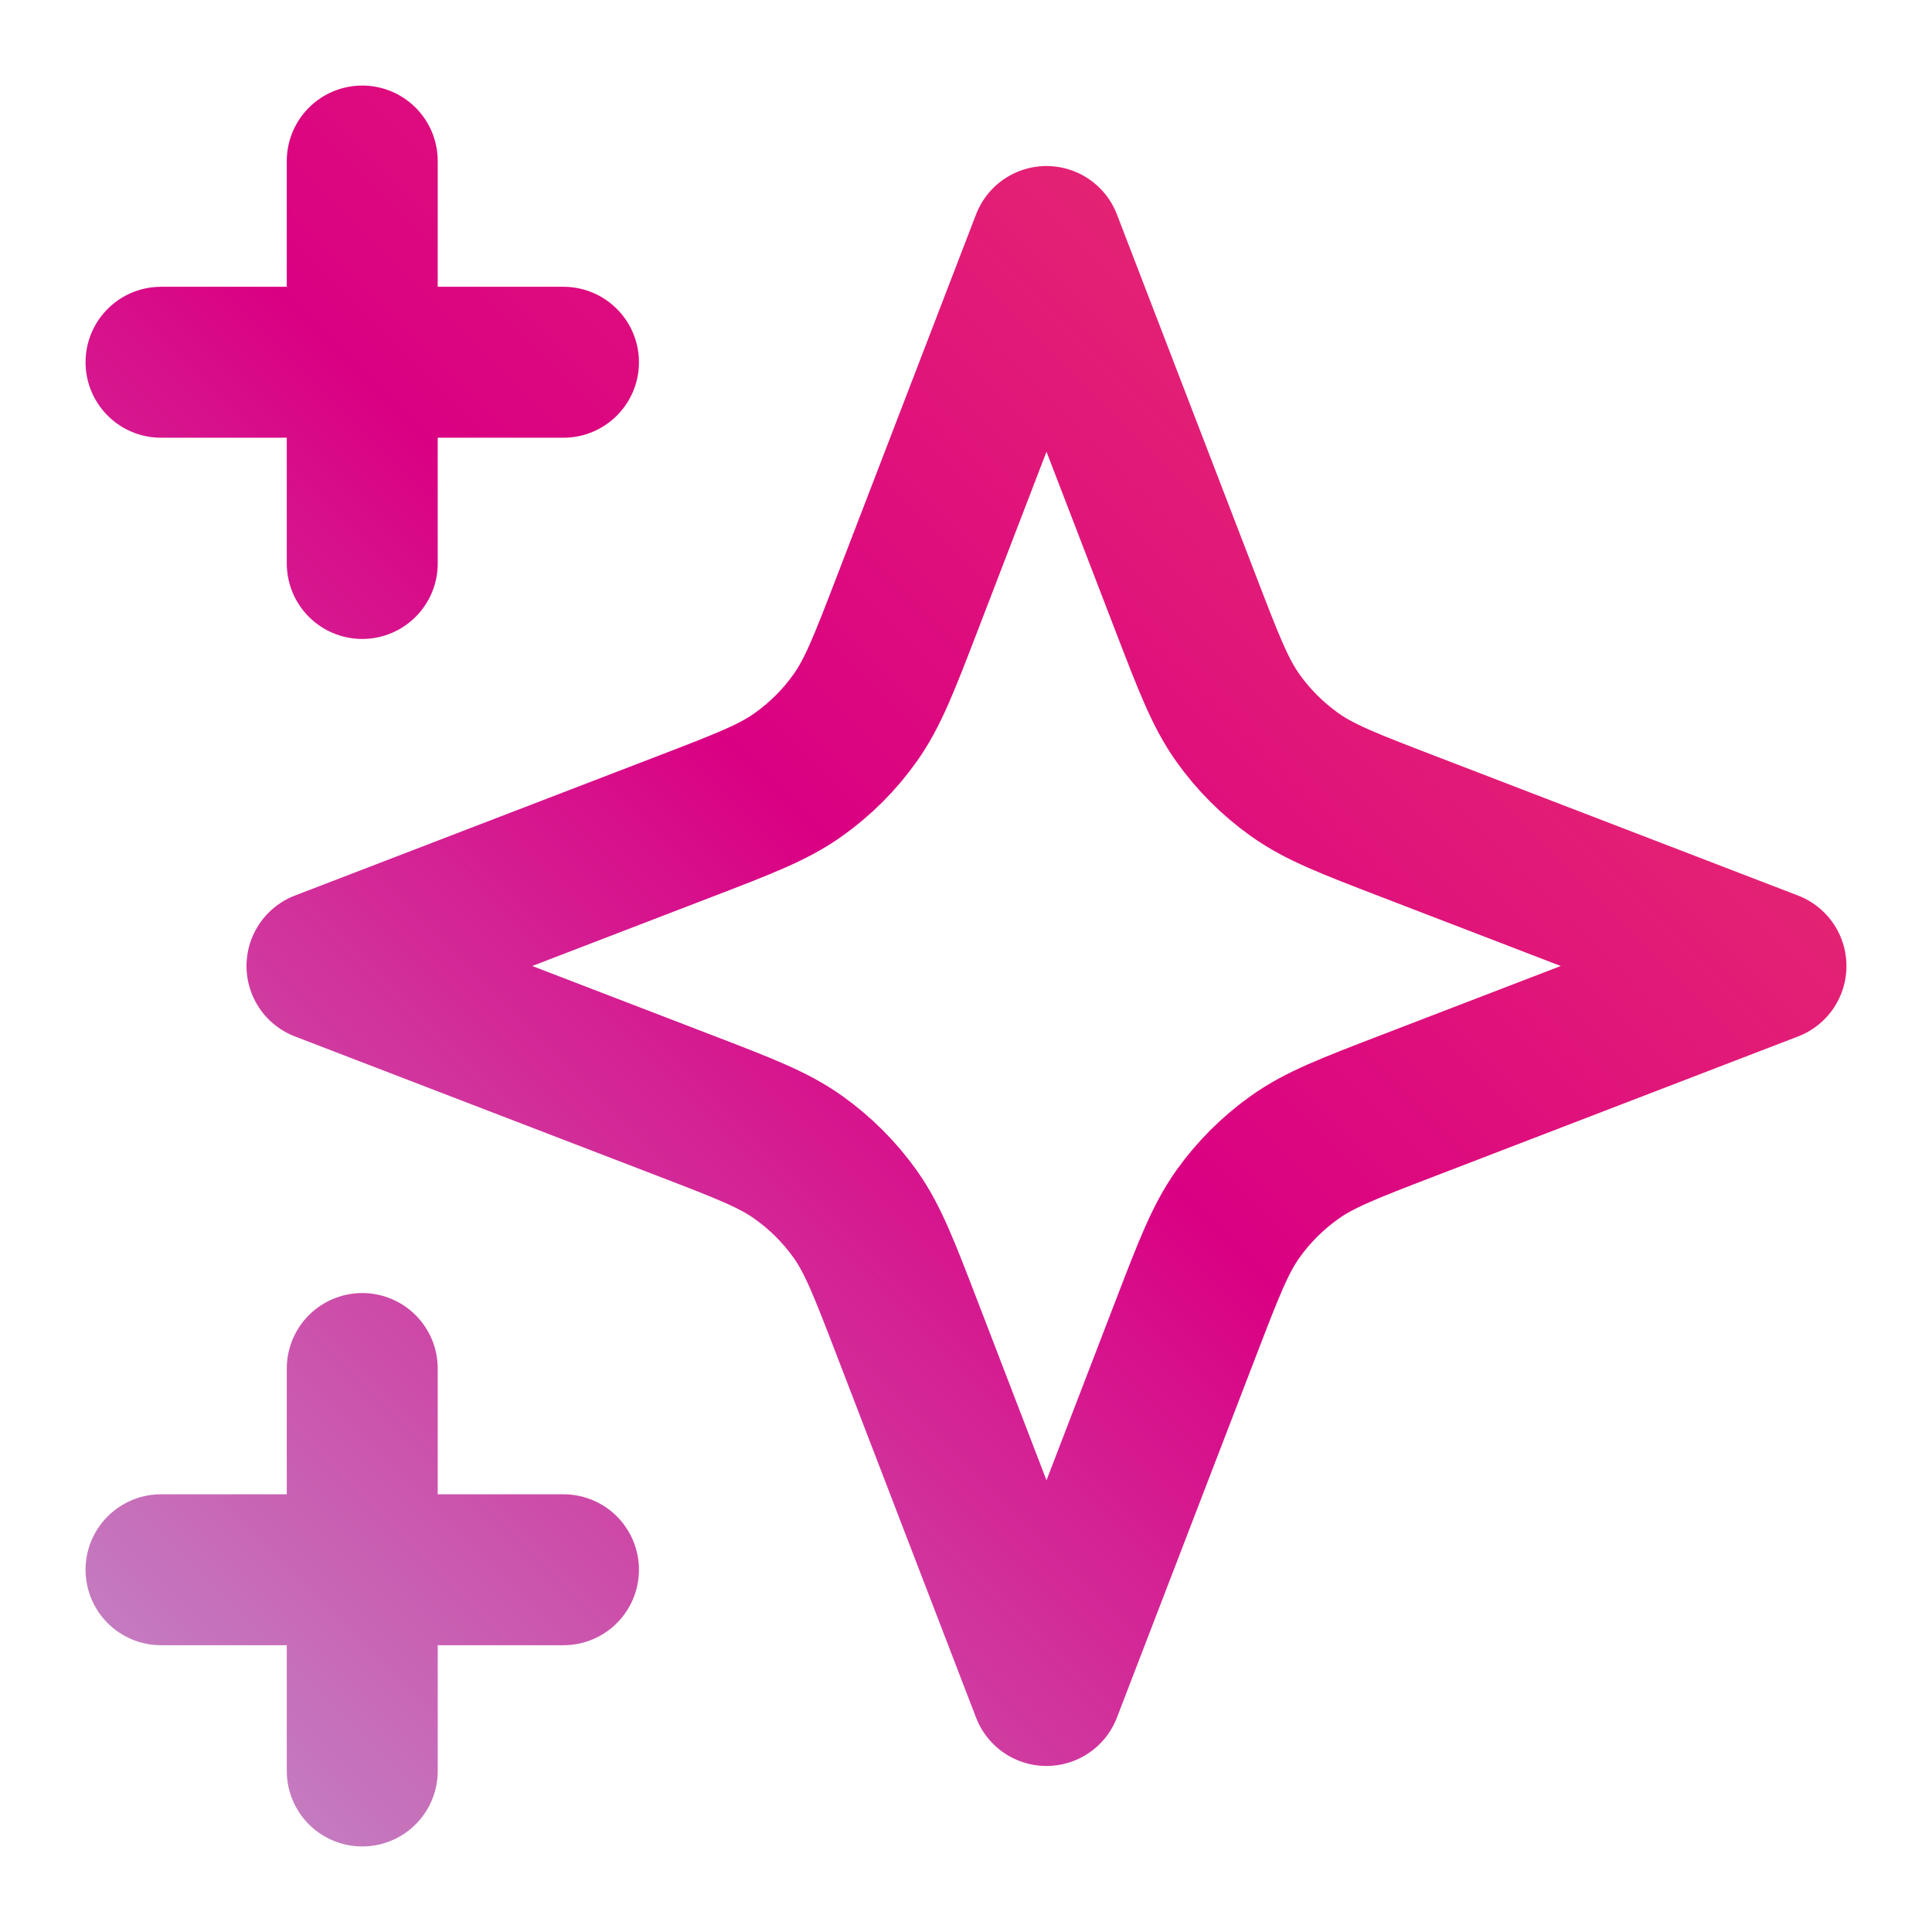 <?xml version="1.0" encoding="UTF-8"?> <svg xmlns="http://www.w3.org/2000/svg" width="32" height="32" viewBox="0 0 32 32" fill="none"><path d="M6 29.333V22.667M6 9.333V2.667M2.667 6H9.333M2.667 26H9.333M17.333 4L15.021 10.012C14.645 10.989 14.457 11.478 14.165 11.889C13.906 12.254 13.587 12.572 13.223 12.831C12.812 13.124 12.323 13.312 11.345 13.688L5.333 16L11.345 18.312C12.323 18.688 12.812 18.876 13.223 19.169C13.587 19.428 13.906 19.746 14.165 20.11C14.457 20.522 14.645 21.011 15.021 21.988L17.333 28L19.646 21.988C20.022 21.011 20.21 20.522 20.502 20.11C20.761 19.746 21.08 19.428 21.444 19.169C21.855 18.876 22.344 18.688 23.322 18.312L29.333 16L23.322 13.688C22.344 13.312 21.855 13.124 21.444 12.831C21.08 12.572 20.761 12.254 20.502 11.889C20.21 11.478 20.022 10.989 19.646 10.012L17.333 4Z" stroke="url(#paint0_linear_450_1557)" stroke-width="2.5" stroke-linecap="round" stroke-linejoin="round"></path><defs><linearGradient id="paint0_linear_450_1557" x1="16" y1="-10.667" x2="-10.667" y2="16" gradientUnits="userSpaceOnUse"><stop stop-color="#FF057C"></stop><stop offset="0" stop-color="#EB3C68"></stop><stop offset="0.505" stop-color="#DA0083"></stop><stop offset="1" stop-color="#C382C3"></stop></linearGradient></defs></svg> 
